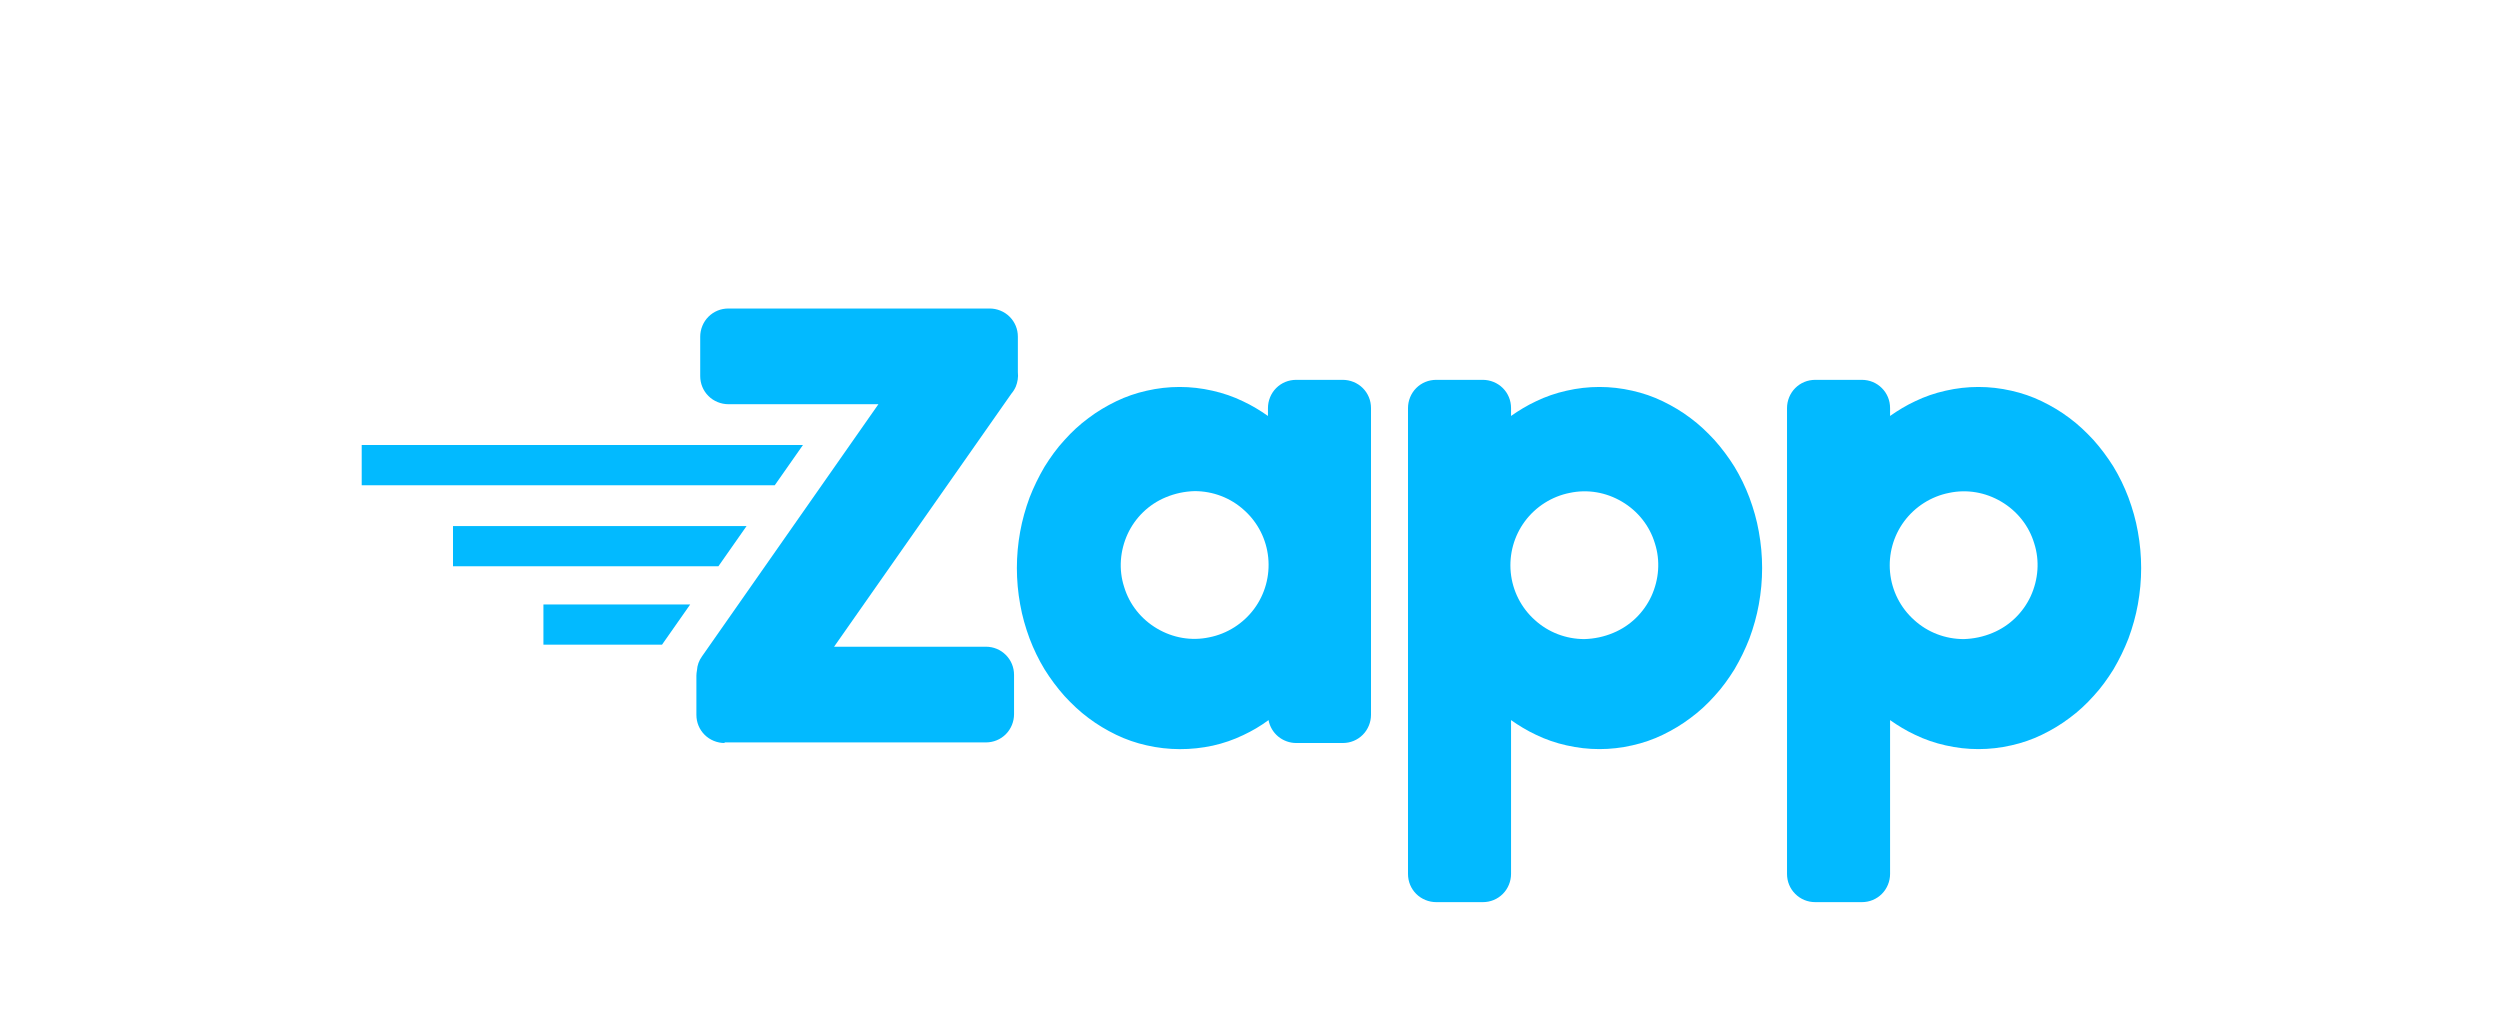 <svg xmlns="http://www.w3.org/2000/svg" fill="none" viewBox="0 0 235 97" height="97" width="235">
<path fill="#02BAFF" d="M34 41.832H75.477L72.828 45.613H34V41.832Z"></path>
<path fill="#02BAFF" d="M42.582 49.449H70.178L67.529 53.23H42.582V49.449Z"></path>
<path fill="#02BAFF" d="M51.082 56.817H64.88L62.231 60.598H51.082V56.817Z"></path>
<path fill="#02BAFF" d="M107.79 70.064C106.797 69.843 105.831 69.512 104.92 69.07C104.01 68.629 103.127 68.104 102.326 67.497C101.498 66.89 100.753 66.172 100.063 65.427C99.374 64.655 98.739 63.799 98.187 62.916C97.635 62.005 97.166 61.039 96.779 60.018C96.393 58.97 96.09 57.921 95.896 56.817C95.483 54.554 95.483 52.236 95.896 49.973C96.09 48.897 96.393 47.821 96.779 46.772C97.166 45.779 97.635 44.813 98.187 43.874C98.739 42.991 99.346 42.136 100.063 41.363C100.753 40.59 101.498 39.901 102.326 39.294C103.127 38.686 104.01 38.162 104.92 37.721C105.831 37.279 106.797 36.948 107.79 36.727C109.833 36.258 111.93 36.258 113.972 36.727C114.966 36.948 115.931 37.279 116.842 37.721C117.67 38.107 118.443 38.576 119.188 39.1V38.355C119.188 37.665 119.464 36.975 119.96 36.479C120.457 35.982 121.12 35.706 121.837 35.706H126.225C126.915 35.706 127.605 35.982 128.101 36.479C128.598 36.975 128.874 37.638 128.874 38.355V67.194C128.874 67.883 128.598 68.573 128.101 69.07C127.605 69.567 126.942 69.843 126.225 69.843H121.837C121.23 69.843 120.623 69.622 120.154 69.236C119.685 68.849 119.353 68.297 119.243 67.69C118.498 68.242 117.698 68.711 116.87 69.098C115.959 69.539 114.993 69.87 114 70.091C111.958 70.533 109.833 70.533 107.79 70.064ZM109.584 46.745C107.984 47.407 106.714 48.649 105.997 50.194C105.279 51.767 105.141 53.533 105.666 55.161C106.162 56.817 107.266 58.197 108.756 59.08C110.247 59.963 111.985 60.267 113.668 59.908C115.352 59.577 116.87 58.611 117.891 57.231C118.912 55.851 119.381 54.14 119.215 52.429C119.05 50.718 118.25 49.118 116.952 47.959C115.683 46.8 114.027 46.165 112.289 46.165C111.35 46.193 110.44 46.386 109.584 46.745Z"></path>
<path fill="#02BAFF" d="M139.389 35.706C140.079 35.706 140.768 35.982 141.265 36.479C141.762 36.975 142.038 37.638 142.038 38.355V39.1C142.783 38.576 143.556 38.107 144.384 37.721C145.294 37.279 146.26 36.948 147.254 36.727C149.296 36.258 151.393 36.258 153.435 36.727C154.429 36.948 155.395 37.279 156.305 37.721C157.216 38.162 158.099 38.686 158.899 39.294C159.727 39.901 160.472 40.618 161.162 41.363C161.852 42.136 162.487 42.991 163.039 43.874C163.591 44.785 164.06 45.751 164.446 46.772C164.833 47.821 165.136 48.869 165.329 49.973C165.743 52.236 165.743 54.554 165.329 56.817C165.136 57.894 164.833 58.97 164.446 60.018C164.06 61.012 163.591 61.978 163.039 62.916C162.487 63.799 161.88 64.655 161.162 65.427C160.472 66.2 159.727 66.89 158.899 67.497C158.099 68.104 157.216 68.629 156.305 69.07C155.395 69.512 154.429 69.843 153.435 70.064C151.393 70.533 149.296 70.533 147.254 70.064C146.26 69.843 145.294 69.512 144.384 69.07C143.556 68.684 142.783 68.215 142.038 67.69V82.151C142.038 82.841 141.762 83.531 141.265 84.027C140.768 84.524 140.106 84.8 139.389 84.8H135.001C134.311 84.8 133.621 84.524 133.124 84.027C132.628 83.531 132.352 82.868 132.352 82.151V38.355C132.352 37.665 132.628 36.975 133.124 36.479C133.621 35.982 134.283 35.706 135.001 35.706H139.389ZM151.641 59.494C153.242 58.832 154.512 57.59 155.229 56.044C155.947 54.471 156.084 52.705 155.56 51.077C155.063 49.421 153.96 48.041 152.469 47.158C150.979 46.275 149.241 45.972 147.557 46.331C145.874 46.662 144.356 47.628 143.335 49.007C142.314 50.387 141.845 52.098 142.01 53.809C142.176 55.52 142.976 57.121 144.273 58.28C145.543 59.439 147.198 60.074 148.937 60.074C149.875 60.046 150.786 59.853 151.641 59.494Z"></path>
<path fill="#02BAFF" d="M68.11 69.843C67.42 69.843 66.73 69.567 66.234 69.07C65.737 68.573 65.461 67.911 65.461 67.194V63.495C65.461 63.33 65.489 63.164 65.516 62.999C65.544 62.53 65.709 62.088 65.985 61.702L82.571 37.996H68.469C67.779 37.996 67.089 37.721 66.592 37.224C66.096 36.727 65.82 36.065 65.82 35.347V31.649C65.82 30.959 66.096 30.269 66.592 29.773C67.089 29.276 67.751 29 68.469 29H93.03C93.72 29 94.41 29.276 94.906 29.773C95.403 30.269 95.679 30.932 95.679 31.649V34.988C95.734 35.458 95.651 35.927 95.486 36.341C95.376 36.589 95.237 36.81 95.072 37.003L78.404 60.791H92.671C93.388 60.791 94.051 61.067 94.548 61.564C95.044 62.06 95.32 62.723 95.32 63.44V67.138C95.32 67.828 95.044 68.518 94.548 69.015C94.051 69.512 93.388 69.787 92.671 69.787H68.11V69.843Z"></path>
<path fill="#02BAFF" d="M175.018 35.706C175.735 35.706 176.397 35.982 176.894 36.479C177.391 36.975 177.667 37.638 177.667 38.355V39.1C178.412 38.576 179.185 38.107 180.013 37.721C180.923 37.279 181.889 36.948 182.883 36.727C184.925 36.258 187.022 36.258 189.064 36.727C190.058 36.948 191.024 37.279 191.934 37.721C192.845 38.162 193.728 38.686 194.528 39.294C195.356 39.901 196.101 40.618 196.791 41.363C197.481 42.136 198.116 42.991 198.668 43.874C199.22 44.785 199.689 45.751 200.075 46.772C200.461 47.821 200.765 48.869 200.958 49.973C201.372 52.236 201.372 54.554 200.958 56.817C200.765 57.894 200.461 58.97 200.075 60.018C199.689 61.012 199.22 61.978 198.668 62.916C198.116 63.799 197.509 64.655 196.791 65.427C196.101 66.2 195.356 66.89 194.528 67.497C193.728 68.104 192.845 68.629 191.934 69.07C191.024 69.512 190.058 69.843 189.064 70.064C187.022 70.533 184.925 70.533 182.883 70.064C181.889 69.843 180.923 69.512 180.013 69.07C179.185 68.684 178.412 68.215 177.667 67.69V82.151C177.667 82.841 177.391 83.531 176.894 84.027C176.397 84.524 175.735 84.8 175.018 84.8H170.63C169.912 84.8 169.25 84.524 168.753 84.027C168.256 83.531 167.98 82.868 167.98 82.151V38.355C167.98 37.665 168.256 36.975 168.753 36.479C169.25 35.982 169.912 35.706 170.63 35.706H175.018ZM187.298 59.494C188.899 58.832 190.168 57.59 190.886 56.044C191.603 54.471 191.741 52.705 191.217 51.077C190.72 49.421 189.616 48.041 188.126 47.158C186.636 46.275 184.897 45.972 183.214 46.331C181.53 46.662 180.013 47.628 178.991 49.007C177.97 50.387 177.501 52.098 177.667 53.809C177.832 55.52 178.633 57.121 179.93 58.28C181.199 59.439 182.855 60.074 184.594 60.074C185.532 60.046 186.442 59.853 187.298 59.494Z"></path>
</svg>
